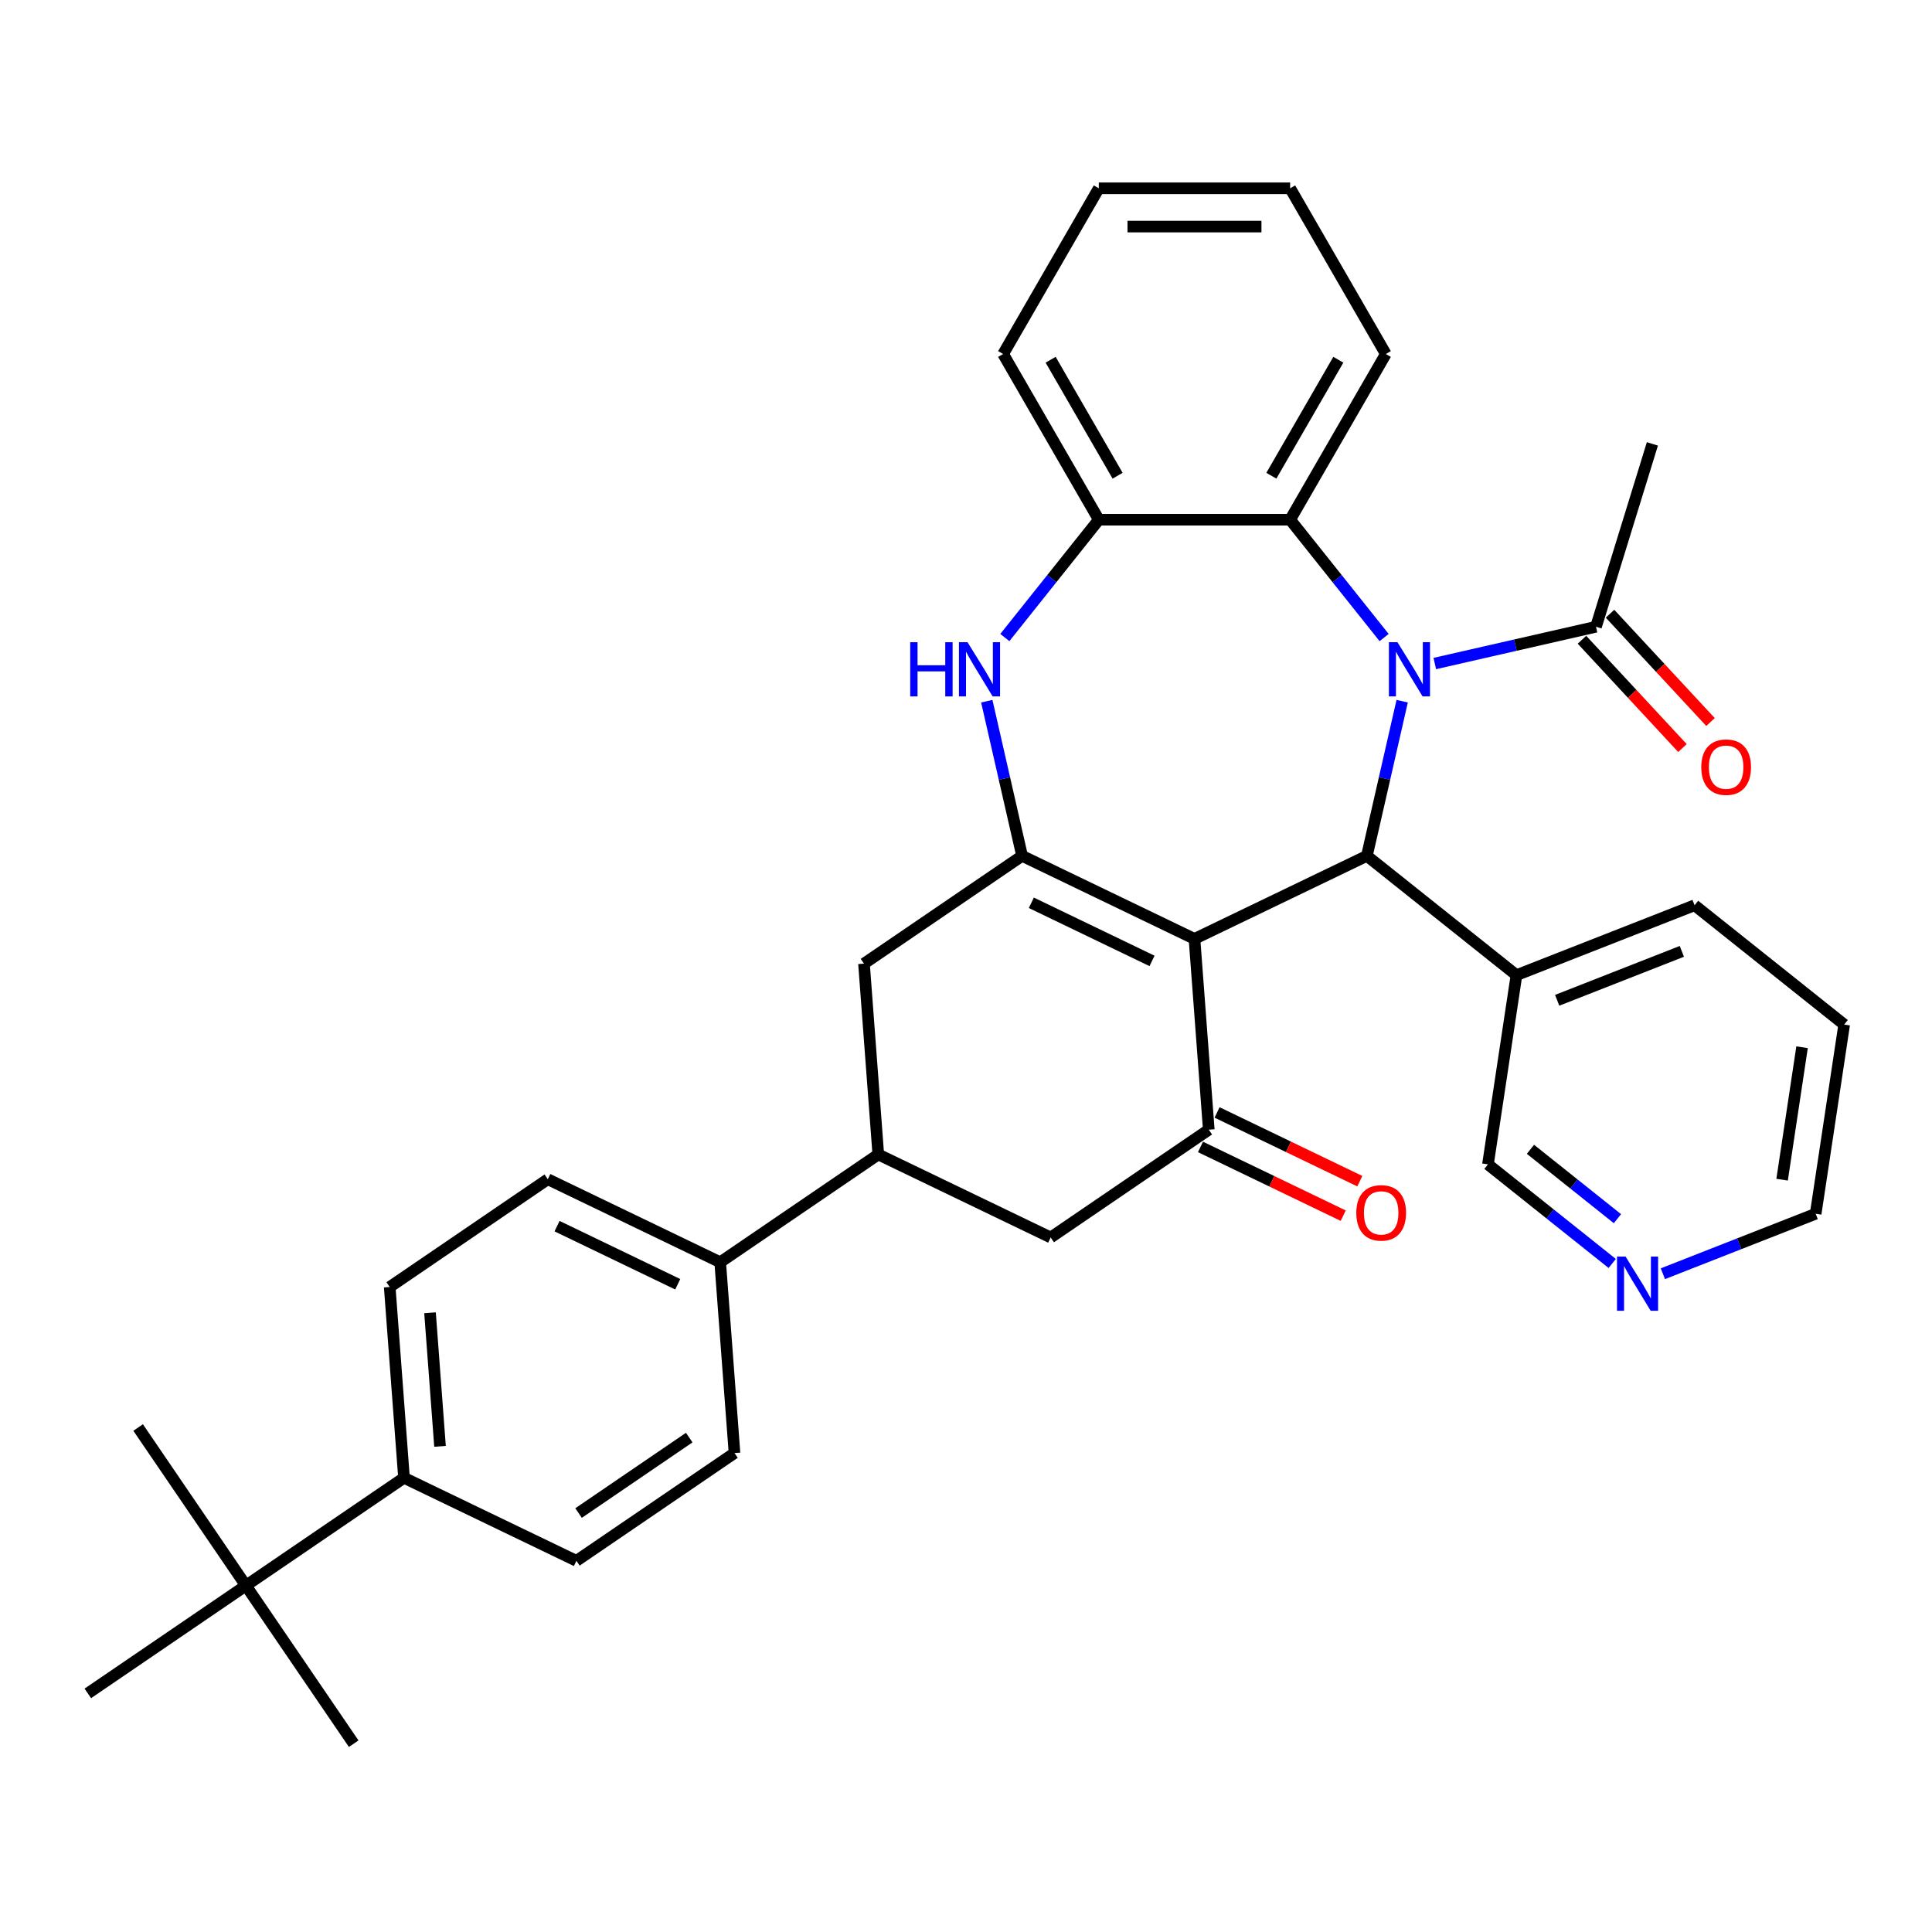 <?xml version='1.0' encoding='iso-8859-1'?>
<svg version='1.1' baseProfile='full'
              xmlns='http://www.w3.org/2000/svg'
                      xmlns:rdkit='http://www.rdkit.org/xml'
                      xmlns:xlink='http://www.w3.org/1999/xlink'
                  xml:space='preserve'
width='1000px' height='1000px' viewBox='0 0 1000 1000'>
<!-- END OF HEADER -->
<rect style='opacity:1.0;fill:#FFFFFF;stroke:none' width='1000' height='1000' x='0' y='0'> </rect>
<path class='bond-1' d='M 618.26,485.963 L 529.03,442.992' style='fill:none;fill-rule:evenodd;stroke:#000000;stroke-width:6px;stroke-linecap:butt;stroke-linejoin:miter;stroke-opacity:1' />
<path class='bond-1' d='M 596.281,497.363 L 533.82,467.284' style='fill:none;fill-rule:evenodd;stroke:#000000;stroke-width:6px;stroke-linecap:butt;stroke-linejoin:miter;stroke-opacity:1' />
<path class='bond-2' d='M 618.26,485.963 L 707.491,442.992' style='fill:none;fill-rule:evenodd;stroke:#000000;stroke-width:6px;stroke-linecap:butt;stroke-linejoin:miter;stroke-opacity:1' />
<path class='bond-3' d='M 618.26,485.963 L 625.661,584.724' style='fill:none;fill-rule:evenodd;stroke:#000000;stroke-width:6px;stroke-linecap:butt;stroke-linejoin:miter;stroke-opacity:1' />
<path class='bond-0' d='M 725.763,362.936 L 716.627,402.964' style='fill:none;fill-rule:evenodd;stroke:#0000FF;stroke-width:6px;stroke-linecap:butt;stroke-linejoin:miter;stroke-opacity:1' />
<path class='bond-0' d='M 716.627,402.964 L 707.491,442.992' style='fill:none;fill-rule:evenodd;stroke:#000000;stroke-width:6px;stroke-linecap:butt;stroke-linejoin:miter;stroke-opacity:1' />
<path class='bond-5' d='M 716.416,329.994 L 692.098,299.5' style='fill:none;fill-rule:evenodd;stroke:#0000FF;stroke-width:6px;stroke-linecap:butt;stroke-linejoin:miter;stroke-opacity:1' />
<path class='bond-5' d='M 692.098,299.5 L 667.779,269.005' style='fill:none;fill-rule:evenodd;stroke:#000000;stroke-width:6px;stroke-linecap:butt;stroke-linejoin:miter;stroke-opacity:1' />
<path class='bond-6' d='M 742.641,343.444 L 784.363,333.921' style='fill:none;fill-rule:evenodd;stroke:#0000FF;stroke-width:6px;stroke-linecap:butt;stroke-linejoin:miter;stroke-opacity:1' />
<path class='bond-6' d='M 784.363,333.921 L 826.084,324.398' style='fill:none;fill-rule:evenodd;stroke:#000000;stroke-width:6px;stroke-linecap:butt;stroke-linejoin:miter;stroke-opacity:1' />
<path class='bond-4' d='M 529.03,442.992 L 519.893,402.964' style='fill:none;fill-rule:evenodd;stroke:#000000;stroke-width:6px;stroke-linecap:butt;stroke-linejoin:miter;stroke-opacity:1' />
<path class='bond-4' d='M 519.893,402.964 L 510.757,362.936' style='fill:none;fill-rule:evenodd;stroke:#0000FF;stroke-width:6px;stroke-linecap:butt;stroke-linejoin:miter;stroke-opacity:1' />
<path class='bond-8' d='M 529.03,442.992 L 447.2,498.782' style='fill:none;fill-rule:evenodd;stroke:#000000;stroke-width:6px;stroke-linecap:butt;stroke-linejoin:miter;stroke-opacity:1' />
<path class='bond-11' d='M 707.491,442.992 L 784.922,504.741' style='fill:none;fill-rule:evenodd;stroke:#000000;stroke-width:6px;stroke-linecap:butt;stroke-linejoin:miter;stroke-opacity:1' />
<path class='bond-10' d='M 625.661,584.724 L 543.832,640.515' style='fill:none;fill-rule:evenodd;stroke:#000000;stroke-width:6px;stroke-linecap:butt;stroke-linejoin:miter;stroke-opacity:1' />
<path class='bond-13' d='M 621.364,593.648 L 658.304,611.437' style='fill:none;fill-rule:evenodd;stroke:#000000;stroke-width:6px;stroke-linecap:butt;stroke-linejoin:miter;stroke-opacity:1' />
<path class='bond-13' d='M 658.304,611.437 L 695.244,629.226' style='fill:none;fill-rule:evenodd;stroke:#FF0000;stroke-width:6px;stroke-linecap:butt;stroke-linejoin:miter;stroke-opacity:1' />
<path class='bond-13' d='M 629.958,575.801 L 666.898,593.591' style='fill:none;fill-rule:evenodd;stroke:#000000;stroke-width:6px;stroke-linecap:butt;stroke-linejoin:miter;stroke-opacity:1' />
<path class='bond-13' d='M 666.898,593.591 L 703.838,611.38' style='fill:none;fill-rule:evenodd;stroke:#FF0000;stroke-width:6px;stroke-linecap:butt;stroke-linejoin:miter;stroke-opacity:1' />
<path class='bond-7' d='M 520.104,329.994 L 544.422,299.5' style='fill:none;fill-rule:evenodd;stroke:#0000FF;stroke-width:6px;stroke-linecap:butt;stroke-linejoin:miter;stroke-opacity:1' />
<path class='bond-7' d='M 544.422,299.5 L 568.741,269.005' style='fill:none;fill-rule:evenodd;stroke:#000000;stroke-width:6px;stroke-linecap:butt;stroke-linejoin:miter;stroke-opacity:1' />
<path class='bond-23' d='M 667.779,269.005 L 717.298,183.236' style='fill:none;fill-rule:evenodd;stroke:#000000;stroke-width:6px;stroke-linecap:butt;stroke-linejoin:miter;stroke-opacity:1' />
<path class='bond-23' d='M 658.053,246.236 L 692.717,186.197' style='fill:none;fill-rule:evenodd;stroke:#000000;stroke-width:6px;stroke-linecap:butt;stroke-linejoin:miter;stroke-opacity:1' />
<path class='bond-35' d='M 667.779,269.005 L 568.741,269.005' style='fill:none;fill-rule:evenodd;stroke:#000000;stroke-width:6px;stroke-linecap:butt;stroke-linejoin:miter;stroke-opacity:1' />
<path class='bond-16' d='M 818.824,331.135 L 844.83,359.163' style='fill:none;fill-rule:evenodd;stroke:#000000;stroke-width:6px;stroke-linecap:butt;stroke-linejoin:miter;stroke-opacity:1' />
<path class='bond-16' d='M 844.83,359.163 L 870.836,387.191' style='fill:none;fill-rule:evenodd;stroke:#FF0000;stroke-width:6px;stroke-linecap:butt;stroke-linejoin:miter;stroke-opacity:1' />
<path class='bond-16' d='M 833.344,317.662 L 859.35,345.69' style='fill:none;fill-rule:evenodd;stroke:#000000;stroke-width:6px;stroke-linecap:butt;stroke-linejoin:miter;stroke-opacity:1' />
<path class='bond-16' d='M 859.35,345.69 L 885.356,373.718' style='fill:none;fill-rule:evenodd;stroke:#FF0000;stroke-width:6px;stroke-linecap:butt;stroke-linejoin:miter;stroke-opacity:1' />
<path class='bond-24' d='M 826.084,324.398 L 855.276,229.76' style='fill:none;fill-rule:evenodd;stroke:#000000;stroke-width:6px;stroke-linecap:butt;stroke-linejoin:miter;stroke-opacity:1' />
<path class='bond-25' d='M 568.741,269.005 L 519.222,183.236' style='fill:none;fill-rule:evenodd;stroke:#000000;stroke-width:6px;stroke-linecap:butt;stroke-linejoin:miter;stroke-opacity:1' />
<path class='bond-25' d='M 578.467,246.236 L 543.803,186.197' style='fill:none;fill-rule:evenodd;stroke:#000000;stroke-width:6px;stroke-linecap:butt;stroke-linejoin:miter;stroke-opacity:1' />
<path class='bond-34' d='M 447.2,498.782 L 454.601,597.544' style='fill:none;fill-rule:evenodd;stroke:#000000;stroke-width:6px;stroke-linecap:butt;stroke-linejoin:miter;stroke-opacity:1' />
<path class='bond-9' d='M 454.601,597.544 L 543.832,640.515' style='fill:none;fill-rule:evenodd;stroke:#000000;stroke-width:6px;stroke-linecap:butt;stroke-linejoin:miter;stroke-opacity:1' />
<path class='bond-12' d='M 454.601,597.544 L 372.772,653.334' style='fill:none;fill-rule:evenodd;stroke:#000000;stroke-width:6px;stroke-linecap:butt;stroke-linejoin:miter;stroke-opacity:1' />
<path class='bond-22' d='M 784.922,504.741 L 770.161,602.674' style='fill:none;fill-rule:evenodd;stroke:#000000;stroke-width:6px;stroke-linecap:butt;stroke-linejoin:miter;stroke-opacity:1' />
<path class='bond-26' d='M 784.922,504.741 L 877.114,468.559' style='fill:none;fill-rule:evenodd;stroke:#000000;stroke-width:6px;stroke-linecap:butt;stroke-linejoin:miter;stroke-opacity:1' />
<path class='bond-26' d='M 805.987,517.752 L 870.522,492.424' style='fill:none;fill-rule:evenodd;stroke:#000000;stroke-width:6px;stroke-linecap:butt;stroke-linejoin:miter;stroke-opacity:1' />
<path class='bond-18' d='M 372.772,653.334 L 380.173,752.095' style='fill:none;fill-rule:evenodd;stroke:#000000;stroke-width:6px;stroke-linecap:butt;stroke-linejoin:miter;stroke-opacity:1' />
<path class='bond-19' d='M 372.772,653.334 L 283.541,610.363' style='fill:none;fill-rule:evenodd;stroke:#000000;stroke-width:6px;stroke-linecap:butt;stroke-linejoin:miter;stroke-opacity:1' />
<path class='bond-19' d='M 350.793,664.734 L 288.332,634.655' style='fill:none;fill-rule:evenodd;stroke:#000000;stroke-width:6px;stroke-linecap:butt;stroke-linejoin:miter;stroke-opacity:1' />
<path class='bond-14' d='M 127.284,820.705 L 209.113,764.915' style='fill:none;fill-rule:evenodd;stroke:#000000;stroke-width:6px;stroke-linecap:butt;stroke-linejoin:miter;stroke-opacity:1' />
<path class='bond-27' d='M 127.284,820.705 L 71.494,738.876' style='fill:none;fill-rule:evenodd;stroke:#000000;stroke-width:6px;stroke-linecap:butt;stroke-linejoin:miter;stroke-opacity:1' />
<path class='bond-28' d='M 127.284,820.705 L 183.074,902.534' style='fill:none;fill-rule:evenodd;stroke:#000000;stroke-width:6px;stroke-linecap:butt;stroke-linejoin:miter;stroke-opacity:1' />
<path class='bond-29' d='M 127.284,820.705 L 45.455,876.495' style='fill:none;fill-rule:evenodd;stroke:#000000;stroke-width:6px;stroke-linecap:butt;stroke-linejoin:miter;stroke-opacity:1' />
<path class='bond-15' d='M 209.113,764.915 L 201.712,666.153' style='fill:none;fill-rule:evenodd;stroke:#000000;stroke-width:6px;stroke-linecap:butt;stroke-linejoin:miter;stroke-opacity:1' />
<path class='bond-15' d='M 227.755,748.62 L 222.575,679.487' style='fill:none;fill-rule:evenodd;stroke:#000000;stroke-width:6px;stroke-linecap:butt;stroke-linejoin:miter;stroke-opacity:1' />
<path class='bond-38' d='M 209.113,764.915 L 298.344,807.886' style='fill:none;fill-rule:evenodd;stroke:#000000;stroke-width:6px;stroke-linecap:butt;stroke-linejoin:miter;stroke-opacity:1' />
<path class='bond-17' d='M 834.48,653.966 L 802.32,628.32' style='fill:none;fill-rule:evenodd;stroke:#0000FF;stroke-width:6px;stroke-linecap:butt;stroke-linejoin:miter;stroke-opacity:1' />
<path class='bond-17' d='M 802.32,628.32 L 770.161,602.674' style='fill:none;fill-rule:evenodd;stroke:#000000;stroke-width:6px;stroke-linecap:butt;stroke-linejoin:miter;stroke-opacity:1' />
<path class='bond-17' d='M 837.182,630.786 L 814.67,612.833' style='fill:none;fill-rule:evenodd;stroke:#0000FF;stroke-width:6px;stroke-linecap:butt;stroke-linejoin:miter;stroke-opacity:1' />
<path class='bond-17' d='M 814.67,612.833 L 792.159,594.881' style='fill:none;fill-rule:evenodd;stroke:#000000;stroke-width:6px;stroke-linecap:butt;stroke-linejoin:miter;stroke-opacity:1' />
<path class='bond-36' d='M 860.705,659.277 L 900.245,643.758' style='fill:none;fill-rule:evenodd;stroke:#0000FF;stroke-width:6px;stroke-linecap:butt;stroke-linejoin:miter;stroke-opacity:1' />
<path class='bond-36' d='M 900.245,643.758 L 939.785,628.24' style='fill:none;fill-rule:evenodd;stroke:#000000;stroke-width:6px;stroke-linecap:butt;stroke-linejoin:miter;stroke-opacity:1' />
<path class='bond-21' d='M 380.173,752.095 L 298.344,807.886' style='fill:none;fill-rule:evenodd;stroke:#000000;stroke-width:6px;stroke-linecap:butt;stroke-linejoin:miter;stroke-opacity:1' />
<path class='bond-21' d='M 356.741,744.098 L 299.46,783.151' style='fill:none;fill-rule:evenodd;stroke:#000000;stroke-width:6px;stroke-linecap:butt;stroke-linejoin:miter;stroke-opacity:1' />
<path class='bond-20' d='M 283.541,610.363 L 201.712,666.153' style='fill:none;fill-rule:evenodd;stroke:#000000;stroke-width:6px;stroke-linecap:butt;stroke-linejoin:miter;stroke-opacity:1' />
<path class='bond-32' d='M 717.298,183.236 L 667.779,97.466' style='fill:none;fill-rule:evenodd;stroke:#000000;stroke-width:6px;stroke-linecap:butt;stroke-linejoin:miter;stroke-opacity:1' />
<path class='bond-33' d='M 519.222,183.236 L 568.741,97.466' style='fill:none;fill-rule:evenodd;stroke:#000000;stroke-width:6px;stroke-linecap:butt;stroke-linejoin:miter;stroke-opacity:1' />
<path class='bond-31' d='M 877.114,468.559 L 954.545,530.308' style='fill:none;fill-rule:evenodd;stroke:#000000;stroke-width:6px;stroke-linecap:butt;stroke-linejoin:miter;stroke-opacity:1' />
<path class='bond-30' d='M 939.785,628.24 L 954.545,530.308' style='fill:none;fill-rule:evenodd;stroke:#000000;stroke-width:6px;stroke-linecap:butt;stroke-linejoin:miter;stroke-opacity:1' />
<path class='bond-30' d='M 922.412,610.598 L 932.745,542.046' style='fill:none;fill-rule:evenodd;stroke:#000000;stroke-width:6px;stroke-linecap:butt;stroke-linejoin:miter;stroke-opacity:1' />
<path class='bond-37' d='M 667.779,97.466 L 568.741,97.466' style='fill:none;fill-rule:evenodd;stroke:#000000;stroke-width:6px;stroke-linecap:butt;stroke-linejoin:miter;stroke-opacity:1' />
<path class='bond-37' d='M 652.923,117.273 L 583.597,117.273' style='fill:none;fill-rule:evenodd;stroke:#000000;stroke-width:6px;stroke-linecap:butt;stroke-linejoin:miter;stroke-opacity:1' />
<path  class='atom-1' d='M 723.329 332.413
L 732.52 347.269
Q 733.431 348.734, 734.897 351.389
Q 736.362 354.043, 736.442 354.201
L 736.442 332.413
L 740.165 332.413
L 740.165 360.46
L 736.323 360.46
L 726.458 344.218
Q 725.31 342.317, 724.082 340.138
Q 722.893 337.959, 722.537 337.285
L 722.537 360.46
L 718.892 360.46
L 718.892 332.413
L 723.329 332.413
' fill='#0000FF'/>
<path  class='atom-5' d='M 471.12 332.413
L 474.923 332.413
L 474.923 344.337
L 489.264 344.337
L 489.264 332.413
L 493.067 332.413
L 493.067 360.46
L 489.264 360.46
L 489.264 347.506
L 474.923 347.506
L 474.923 360.46
L 471.12 360.46
L 471.12 332.413
' fill='#0000FF'/>
<path  class='atom-5' d='M 500.792 332.413
L 509.982 347.269
Q 510.894 348.734, 512.359 351.389
Q 513.825 354.043, 513.904 354.201
L 513.904 332.413
L 517.628 332.413
L 517.628 360.46
L 513.785 360.46
L 503.921 344.218
Q 502.772 342.317, 501.544 340.138
Q 500.356 337.959, 499.999 337.285
L 499.999 360.46
L 496.355 360.46
L 496.355 332.413
L 500.792 332.413
' fill='#0000FF'/>
<path  class='atom-14' d='M 702.017 627.775
Q 702.017 621.04, 705.344 617.277
Q 708.672 613.513, 714.892 613.513
Q 721.111 613.513, 724.439 617.277
Q 727.767 621.04, 727.767 627.775
Q 727.767 634.589, 724.399 638.471
Q 721.032 642.314, 714.892 642.314
Q 708.712 642.314, 705.344 638.471
Q 702.017 634.628, 702.017 627.775
M 714.892 639.144
Q 719.17 639.144, 721.468 636.292
Q 723.805 633.4, 723.805 627.775
Q 723.805 622.268, 721.468 619.495
Q 719.17 616.683, 714.892 616.683
Q 710.613 616.683, 708.276 619.456
Q 705.978 622.229, 705.978 627.775
Q 705.978 633.44, 708.276 636.292
Q 710.613 639.144, 714.892 639.144
' fill='#FF0000'/>
<path  class='atom-17' d='M 880.572 397.078
Q 880.572 390.343, 883.9 386.58
Q 887.228 382.816, 893.447 382.816
Q 899.667 382.816, 902.994 386.58
Q 906.322 390.343, 906.322 397.078
Q 906.322 403.892, 902.955 407.774
Q 899.588 411.617, 893.447 411.617
Q 887.267 411.617, 883.9 407.774
Q 880.572 403.931, 880.572 397.078
M 893.447 408.448
Q 897.726 408.448, 900.023 405.595
Q 902.361 402.703, 902.361 397.078
Q 902.361 391.571, 900.023 388.798
Q 897.726 385.986, 893.447 385.986
Q 889.169 385.986, 886.831 388.759
Q 884.534 391.532, 884.534 397.078
Q 884.534 402.743, 886.831 405.595
Q 889.169 408.448, 893.447 408.448
' fill='#FF0000'/>
<path  class='atom-18' d='M 841.393 650.399
L 850.583 665.255
Q 851.494 666.721, 852.96 669.375
Q 854.426 672.029, 854.505 672.188
L 854.505 650.399
L 858.229 650.399
L 858.229 678.447
L 854.386 678.447
L 844.522 662.204
Q 843.373 660.303, 842.145 658.124
Q 840.957 655.945, 840.6 655.272
L 840.6 678.447
L 836.956 678.447
L 836.956 650.399
L 841.393 650.399
' fill='#0000FF'/>
</svg>
